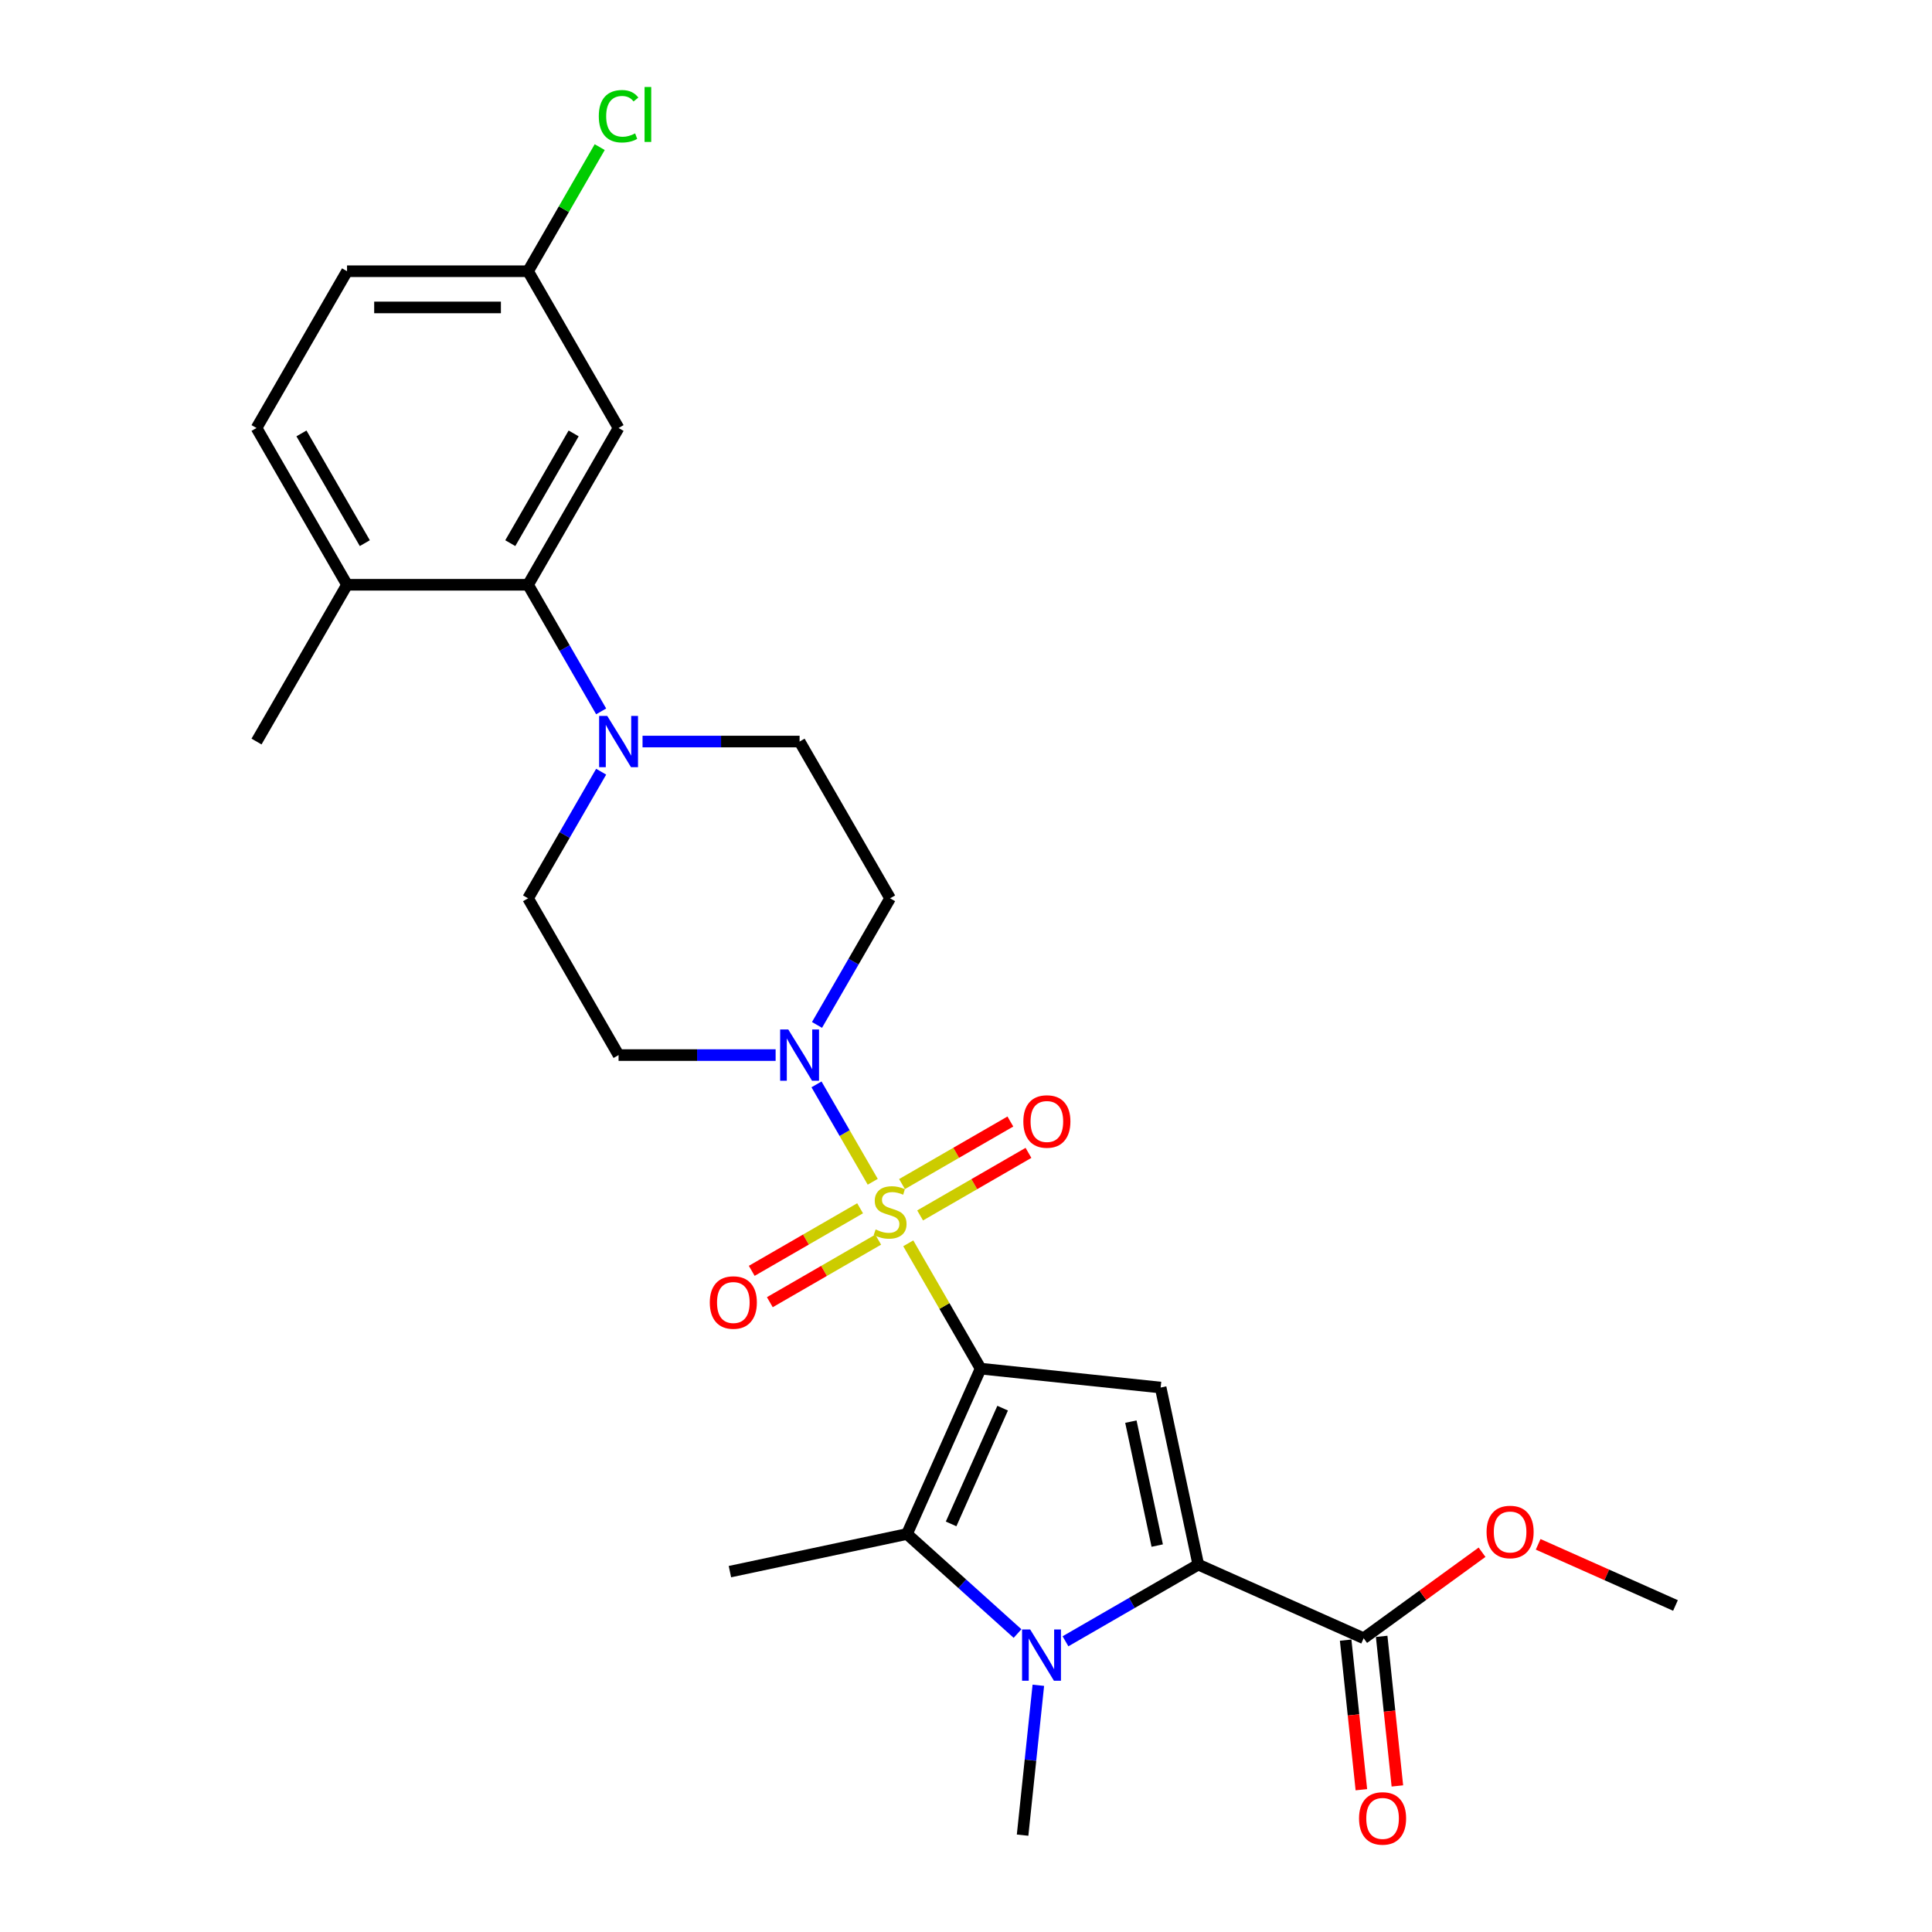 <?xml version='1.0' encoding='iso-8859-1'?>
<svg version='1.1' baseProfile='full'
              xmlns='http://www.w3.org/2000/svg'
                      xmlns:rdkit='http://www.rdkit.org/xml'
                      xmlns:xlink='http://www.w3.org/1999/xlink'
                  xml:space='preserve'
width='1000px' height='1000px' viewBox='0 0 1000 1000'>
<!-- END OF HEADER -->
<rect style='opacity:1.0;fill:#FFFFFF;stroke:none' width='1000' height='1000' x='0' y='0'> </rect>
<path class='bond-0' d='M 507.564,708.398 L 488.841,675.968' style='fill:none;fill-rule:evenodd;stroke:#000000;stroke-width:6px;stroke-linecap:butt;stroke-linejoin:miter;stroke-opacity:1' />
<path class='bond-0' d='M 488.841,675.968 L 470.117,643.539' style='fill:none;fill-rule:evenodd;stroke:#CCCC00;stroke-width:6px;stroke-linecap:butt;stroke-linejoin:miter;stroke-opacity:1' />
<path class='bond-1' d='M 507.564,708.398 L 600.748,718.192' style='fill:none;fill-rule:evenodd;stroke:#000000;stroke-width:6px;stroke-linecap:butt;stroke-linejoin:miter;stroke-opacity:1' />
<path class='bond-4' d='M 507.564,708.398 L 469.454,793.994' style='fill:none;fill-rule:evenodd;stroke:#000000;stroke-width:6px;stroke-linecap:butt;stroke-linejoin:miter;stroke-opacity:1' />
<path class='bond-4' d='M 518.967,728.86 L 492.29,788.777' style='fill:none;fill-rule:evenodd;stroke:#000000;stroke-width:6px;stroke-linecap:butt;stroke-linejoin:miter;stroke-opacity:1' />
<path class='bond-5' d='M 451.725,611.682 L 437.172,586.476' style='fill:none;fill-rule:evenodd;stroke:#CCCC00;stroke-width:6px;stroke-linecap:butt;stroke-linejoin:miter;stroke-opacity:1' />
<path class='bond-5' d='M 437.172,586.476 L 422.62,561.271' style='fill:none;fill-rule:evenodd;stroke:#0000FF;stroke-width:6px;stroke-linecap:butt;stroke-linejoin:miter;stroke-opacity:1' />
<path class='bond-9' d='M 476.251,629.104 L 504.293,612.914' style='fill:none;fill-rule:evenodd;stroke:#CCCC00;stroke-width:6px;stroke-linecap:butt;stroke-linejoin:miter;stroke-opacity:1' />
<path class='bond-9' d='M 504.293,612.914 L 532.335,596.724' style='fill:none;fill-rule:evenodd;stroke:#FF0000;stroke-width:6px;stroke-linecap:butt;stroke-linejoin:miter;stroke-opacity:1' />
<path class='bond-9' d='M 466.881,612.875 L 494.923,596.685' style='fill:none;fill-rule:evenodd;stroke:#CCCC00;stroke-width:6px;stroke-linecap:butt;stroke-linejoin:miter;stroke-opacity:1' />
<path class='bond-9' d='M 494.923,596.685 L 522.965,580.495' style='fill:none;fill-rule:evenodd;stroke:#FF0000;stroke-width:6px;stroke-linecap:butt;stroke-linejoin:miter;stroke-opacity:1' />
<path class='bond-10' d='M 445.181,625.404 L 417.139,641.594' style='fill:none;fill-rule:evenodd;stroke:#CCCC00;stroke-width:6px;stroke-linecap:butt;stroke-linejoin:miter;stroke-opacity:1' />
<path class='bond-10' d='M 417.139,641.594 L 389.097,657.784' style='fill:none;fill-rule:evenodd;stroke:#FF0000;stroke-width:6px;stroke-linecap:butt;stroke-linejoin:miter;stroke-opacity:1' />
<path class='bond-10' d='M 454.55,641.633 L 426.508,657.823' style='fill:none;fill-rule:evenodd;stroke:#CCCC00;stroke-width:6px;stroke-linecap:butt;stroke-linejoin:miter;stroke-opacity:1' />
<path class='bond-10' d='M 426.508,657.823 L 398.466,674.013' style='fill:none;fill-rule:evenodd;stroke:#FF0000;stroke-width:6px;stroke-linecap:butt;stroke-linejoin:miter;stroke-opacity:1' />
<path class='bond-3' d='M 600.748,718.192 L 620.228,809.842' style='fill:none;fill-rule:evenodd;stroke:#000000;stroke-width:6px;stroke-linecap:butt;stroke-linejoin:miter;stroke-opacity:1' />
<path class='bond-3' d='M 585.34,735.836 L 598.976,799.99' style='fill:none;fill-rule:evenodd;stroke:#000000;stroke-width:6px;stroke-linecap:butt;stroke-linejoin:miter;stroke-opacity:1' />
<path class='bond-2' d='M 526.679,845.52 L 498.067,819.757' style='fill:none;fill-rule:evenodd;stroke:#0000FF;stroke-width:6px;stroke-linecap:butt;stroke-linejoin:miter;stroke-opacity:1' />
<path class='bond-2' d='M 498.067,819.757 L 469.454,793.994' style='fill:none;fill-rule:evenodd;stroke:#000000;stroke-width:6px;stroke-linecap:butt;stroke-linejoin:miter;stroke-opacity:1' />
<path class='bond-20' d='M 537.444,872.3 L 533.367,911.087' style='fill:none;fill-rule:evenodd;stroke:#0000FF;stroke-width:6px;stroke-linecap:butt;stroke-linejoin:miter;stroke-opacity:1' />
<path class='bond-20' d='M 533.367,911.087 L 529.291,949.874' style='fill:none;fill-rule:evenodd;stroke:#000000;stroke-width:6px;stroke-linecap:butt;stroke-linejoin:miter;stroke-opacity:1' />
<path class='bond-27' d='M 551.49,849.528 L 585.859,829.685' style='fill:none;fill-rule:evenodd;stroke:#0000FF;stroke-width:6px;stroke-linecap:butt;stroke-linejoin:miter;stroke-opacity:1' />
<path class='bond-27' d='M 585.859,829.685 L 620.228,809.842' style='fill:none;fill-rule:evenodd;stroke:#000000;stroke-width:6px;stroke-linecap:butt;stroke-linejoin:miter;stroke-opacity:1' />
<path class='bond-8' d='M 620.228,809.842 L 705.825,847.952' style='fill:none;fill-rule:evenodd;stroke:#000000;stroke-width:6px;stroke-linecap:butt;stroke-linejoin:miter;stroke-opacity:1' />
<path class='bond-21' d='M 469.454,793.994 L 377.805,813.475' style='fill:none;fill-rule:evenodd;stroke:#000000;stroke-width:6px;stroke-linecap:butt;stroke-linejoin:miter;stroke-opacity:1' />
<path class='bond-11' d='M 422.88,530.5 L 441.798,497.733' style='fill:none;fill-rule:evenodd;stroke:#0000FF;stroke-width:6px;stroke-linecap:butt;stroke-linejoin:miter;stroke-opacity:1' />
<path class='bond-11' d='M 441.798,497.733 L 460.716,464.966' style='fill:none;fill-rule:evenodd;stroke:#000000;stroke-width:6px;stroke-linecap:butt;stroke-linejoin:miter;stroke-opacity:1' />
<path class='bond-12' d='M 401.462,546.11 L 360.816,546.11' style='fill:none;fill-rule:evenodd;stroke:#0000FF;stroke-width:6px;stroke-linecap:butt;stroke-linejoin:miter;stroke-opacity:1' />
<path class='bond-12' d='M 360.816,546.11 L 320.17,546.11' style='fill:none;fill-rule:evenodd;stroke:#000000;stroke-width:6px;stroke-linecap:butt;stroke-linejoin:miter;stroke-opacity:1' />
<path class='bond-6' d='M 311.158,399.432 L 292.24,432.199' style='fill:none;fill-rule:evenodd;stroke:#0000FF;stroke-width:6px;stroke-linecap:butt;stroke-linejoin:miter;stroke-opacity:1' />
<path class='bond-6' d='M 292.24,432.199 L 273.322,464.966' style='fill:none;fill-rule:evenodd;stroke:#000000;stroke-width:6px;stroke-linecap:butt;stroke-linejoin:miter;stroke-opacity:1' />
<path class='bond-7' d='M 311.158,368.212 L 292.24,335.445' style='fill:none;fill-rule:evenodd;stroke:#0000FF;stroke-width:6px;stroke-linecap:butt;stroke-linejoin:miter;stroke-opacity:1' />
<path class='bond-7' d='M 292.24,335.445 L 273.322,302.678' style='fill:none;fill-rule:evenodd;stroke:#000000;stroke-width:6px;stroke-linecap:butt;stroke-linejoin:miter;stroke-opacity:1' />
<path class='bond-28' d='M 332.576,383.822 L 373.221,383.822' style='fill:none;fill-rule:evenodd;stroke:#0000FF;stroke-width:6px;stroke-linecap:butt;stroke-linejoin:miter;stroke-opacity:1' />
<path class='bond-28' d='M 373.221,383.822 L 413.867,383.822' style='fill:none;fill-rule:evenodd;stroke:#000000;stroke-width:6px;stroke-linecap:butt;stroke-linejoin:miter;stroke-opacity:1' />
<path class='bond-13' d='M 273.322,302.678 L 320.17,221.534' style='fill:none;fill-rule:evenodd;stroke:#000000;stroke-width:6px;stroke-linecap:butt;stroke-linejoin:miter;stroke-opacity:1' />
<path class='bond-13' d='M 264.12,281.137 L 296.914,224.336' style='fill:none;fill-rule:evenodd;stroke:#000000;stroke-width:6px;stroke-linecap:butt;stroke-linejoin:miter;stroke-opacity:1' />
<path class='bond-16' d='M 273.322,302.678 L 179.625,302.678' style='fill:none;fill-rule:evenodd;stroke:#000000;stroke-width:6px;stroke-linecap:butt;stroke-linejoin:miter;stroke-opacity:1' />
<path class='bond-17' d='M 696.507,848.931 L 700.575,887.643' style='fill:none;fill-rule:evenodd;stroke:#000000;stroke-width:6px;stroke-linecap:butt;stroke-linejoin:miter;stroke-opacity:1' />
<path class='bond-17' d='M 700.575,887.643 L 704.644,926.355' style='fill:none;fill-rule:evenodd;stroke:#FF0000;stroke-width:6px;stroke-linecap:butt;stroke-linejoin:miter;stroke-opacity:1' />
<path class='bond-17' d='M 715.143,846.972 L 719.212,885.684' style='fill:none;fill-rule:evenodd;stroke:#000000;stroke-width:6px;stroke-linecap:butt;stroke-linejoin:miter;stroke-opacity:1' />
<path class='bond-17' d='M 719.212,885.684 L 723.281,924.396' style='fill:none;fill-rule:evenodd;stroke:#FF0000;stroke-width:6px;stroke-linecap:butt;stroke-linejoin:miter;stroke-opacity:1' />
<path class='bond-22' d='M 705.825,847.952 L 736.465,825.69' style='fill:none;fill-rule:evenodd;stroke:#000000;stroke-width:6px;stroke-linecap:butt;stroke-linejoin:miter;stroke-opacity:1' />
<path class='bond-22' d='M 736.465,825.69 L 767.104,803.429' style='fill:none;fill-rule:evenodd;stroke:#FF0000;stroke-width:6px;stroke-linecap:butt;stroke-linejoin:miter;stroke-opacity:1' />
<path class='bond-15' d='M 460.716,464.966 L 413.867,383.822' style='fill:none;fill-rule:evenodd;stroke:#000000;stroke-width:6px;stroke-linecap:butt;stroke-linejoin:miter;stroke-opacity:1' />
<path class='bond-14' d='M 320.17,546.11 L 273.322,464.966' style='fill:none;fill-rule:evenodd;stroke:#000000;stroke-width:6px;stroke-linecap:butt;stroke-linejoin:miter;stroke-opacity:1' />
<path class='bond-19' d='M 320.17,221.534 L 273.322,140.39' style='fill:none;fill-rule:evenodd;stroke:#000000;stroke-width:6px;stroke-linecap:butt;stroke-linejoin:miter;stroke-opacity:1' />
<path class='bond-18' d='M 179.625,302.678 L 132.776,221.534' style='fill:none;fill-rule:evenodd;stroke:#000000;stroke-width:6px;stroke-linecap:butt;stroke-linejoin:miter;stroke-opacity:1' />
<path class='bond-18' d='M 188.826,281.137 L 156.032,224.336' style='fill:none;fill-rule:evenodd;stroke:#000000;stroke-width:6px;stroke-linecap:butt;stroke-linejoin:miter;stroke-opacity:1' />
<path class='bond-25' d='M 179.625,302.678 L 132.776,383.822' style='fill:none;fill-rule:evenodd;stroke:#000000;stroke-width:6px;stroke-linecap:butt;stroke-linejoin:miter;stroke-opacity:1' />
<path class='bond-23' d='M 132.776,221.534 L 179.625,140.39' style='fill:none;fill-rule:evenodd;stroke:#000000;stroke-width:6px;stroke-linecap:butt;stroke-linejoin:miter;stroke-opacity:1' />
<path class='bond-24' d='M 273.322,140.39 L 291.866,108.27' style='fill:none;fill-rule:evenodd;stroke:#000000;stroke-width:6px;stroke-linecap:butt;stroke-linejoin:miter;stroke-opacity:1' />
<path class='bond-24' d='M 291.866,108.27 L 310.411,76.149' style='fill:none;fill-rule:evenodd;stroke:#00CC00;stroke-width:6px;stroke-linecap:butt;stroke-linejoin:miter;stroke-opacity:1' />
<path class='bond-29' d='M 273.322,140.39 L 179.625,140.39' style='fill:none;fill-rule:evenodd;stroke:#000000;stroke-width:6px;stroke-linecap:butt;stroke-linejoin:miter;stroke-opacity:1' />
<path class='bond-29' d='M 259.267,159.13 L 193.679,159.13' style='fill:none;fill-rule:evenodd;stroke:#000000;stroke-width:6px;stroke-linecap:butt;stroke-linejoin:miter;stroke-opacity:1' />
<path class='bond-26' d='M 796.15,799.344 L 831.687,815.166' style='fill:none;fill-rule:evenodd;stroke:#FF0000;stroke-width:6px;stroke-linecap:butt;stroke-linejoin:miter;stroke-opacity:1' />
<path class='bond-26' d='M 831.687,815.166 L 867.224,830.988' style='fill:none;fill-rule:evenodd;stroke:#000000;stroke-width:6px;stroke-linecap:butt;stroke-linejoin:miter;stroke-opacity:1' />
<path  class='atom-1' d='M 453.22 636.361
Q 453.52 636.474, 454.756 636.999
Q 455.993 637.523, 457.343 637.861
Q 458.729 638.16, 460.078 638.16
Q 462.59 638.16, 464.051 636.961
Q 465.513 635.724, 465.513 633.588
Q 465.513 632.126, 464.763 631.227
Q 464.051 630.327, 462.927 629.84
Q 461.802 629.353, 459.929 628.791
Q 457.567 628.079, 456.143 627.404
Q 454.756 626.729, 453.745 625.305
Q 452.77 623.881, 452.77 621.482
Q 452.77 618.147, 455.019 616.085
Q 457.305 614.024, 461.802 614.024
Q 464.876 614.024, 468.361 615.486
L 467.499 618.372
Q 464.314 617.06, 461.915 617.06
Q 459.329 617.06, 457.905 618.147
Q 456.48 619.196, 456.518 621.033
Q 456.518 622.457, 457.23 623.319
Q 457.98 624.181, 459.029 624.668
Q 460.116 625.155, 461.915 625.717
Q 464.314 626.467, 465.738 627.217
Q 467.162 627.966, 468.174 629.503
Q 469.223 631.002, 469.223 633.588
Q 469.223 637.261, 466.75 639.247
Q 464.314 641.196, 460.228 641.196
Q 457.867 641.196, 456.068 640.671
Q 454.307 640.184, 452.208 639.322
L 453.22 636.361
' fill='#CCCC00'/>
<path  class='atom-3' d='M 533.219 843.423
L 541.914 857.477
Q 542.776 858.864, 544.163 861.375
Q 545.55 863.886, 545.625 864.036
L 545.625 843.423
L 549.148 843.423
L 549.148 869.957
L 545.512 869.957
L 536.18 854.591
Q 535.093 852.792, 533.931 850.731
Q 532.807 848.67, 532.47 848.032
L 532.47 869.957
L 529.021 869.957
L 529.021 843.423
L 533.219 843.423
' fill='#0000FF'/>
<path  class='atom-6' d='M 408.002 532.843
L 416.697 546.897
Q 417.559 548.284, 418.945 550.795
Q 420.332 553.306, 420.407 553.456
L 420.407 532.843
L 423.93 532.843
L 423.93 559.378
L 420.295 559.378
L 410.963 544.011
Q 409.876 542.212, 408.714 540.151
Q 407.589 538.09, 407.252 537.453
L 407.252 559.378
L 403.804 559.378
L 403.804 532.843
L 408.002 532.843
' fill='#0000FF'/>
<path  class='atom-7' d='M 314.305 370.555
L 323 384.609
Q 323.862 385.996, 325.249 388.507
Q 326.635 391.018, 326.71 391.168
L 326.71 370.555
L 330.233 370.555
L 330.233 397.09
L 326.598 397.09
L 317.266 381.723
Q 316.179 379.924, 315.017 377.863
Q 313.892 375.802, 313.555 375.165
L 313.555 397.09
L 310.107 397.09
L 310.107 370.555
L 314.305 370.555
' fill='#0000FF'/>
<path  class='atom-10' d='M 529.679 580.481
Q 529.679 574.109, 532.827 570.549
Q 535.975 566.988, 541.86 566.988
Q 547.744 566.988, 550.892 570.549
Q 554.04 574.109, 554.04 580.481
Q 554.04 586.927, 550.854 590.6
Q 547.669 594.235, 541.86 594.235
Q 536.013 594.235, 532.827 590.6
Q 529.679 586.964, 529.679 580.481
M 541.86 591.237
Q 545.907 591.237, 548.081 588.539
Q 550.292 585.803, 550.292 580.481
Q 550.292 575.271, 548.081 572.647
Q 545.907 569.987, 541.86 569.987
Q 537.812 569.987, 535.601 572.61
Q 533.427 575.234, 533.427 580.481
Q 533.427 585.84, 535.601 588.539
Q 537.812 591.237, 541.86 591.237
' fill='#FF0000'/>
<path  class='atom-11' d='M 367.391 674.178
Q 367.391 667.806, 370.539 664.246
Q 373.687 660.685, 379.572 660.685
Q 385.456 660.685, 388.604 664.246
Q 391.752 667.806, 391.752 674.178
Q 391.752 680.624, 388.567 684.297
Q 385.381 687.932, 379.572 687.932
Q 373.725 687.932, 370.539 684.297
Q 367.391 680.661, 367.391 674.178
M 379.572 684.934
Q 383.619 684.934, 385.793 682.235
Q 388.004 679.5, 388.004 674.178
Q 388.004 668.968, 385.793 666.344
Q 383.619 663.683, 379.572 663.683
Q 375.524 663.683, 373.313 666.307
Q 371.139 668.931, 371.139 674.178
Q 371.139 679.537, 373.313 682.235
Q 375.524 684.934, 379.572 684.934
' fill='#FF0000'/>
<path  class='atom-18' d='M 703.438 941.21
Q 703.438 934.839, 706.587 931.278
Q 709.735 927.718, 715.619 927.718
Q 721.503 927.718, 724.651 931.278
Q 727.8 934.839, 727.8 941.21
Q 727.8 947.657, 724.614 951.329
Q 721.428 954.965, 715.619 954.965
Q 709.772 954.965, 706.587 951.329
Q 703.438 947.694, 703.438 941.21
M 715.619 951.967
Q 719.667 951.967, 721.84 949.268
Q 724.052 946.532, 724.052 941.21
Q 724.052 936.001, 721.84 933.377
Q 719.667 930.716, 715.619 930.716
Q 711.571 930.716, 709.36 933.34
Q 707.186 935.963, 707.186 941.21
Q 707.186 946.57, 709.36 949.268
Q 711.571 951.967, 715.619 951.967
' fill='#FF0000'/>
<path  class='atom-23' d='M 769.447 792.953
Q 769.447 786.581, 772.595 783.021
Q 775.743 779.46, 781.627 779.46
Q 787.512 779.46, 790.66 783.021
Q 793.808 786.581, 793.808 792.953
Q 793.808 799.399, 790.622 803.072
Q 787.437 806.707, 781.627 806.707
Q 775.781 806.707, 772.595 803.072
Q 769.447 799.437, 769.447 792.953
M 781.627 803.709
Q 785.675 803.709, 787.849 801.011
Q 790.06 798.275, 790.06 792.953
Q 790.06 787.743, 787.849 785.12
Q 785.675 782.459, 781.627 782.459
Q 777.58 782.459, 775.368 785.082
Q 773.195 787.706, 773.195 792.953
Q 773.195 798.312, 775.368 801.011
Q 777.58 803.709, 781.627 803.709
' fill='#FF0000'/>
<path  class='atom-25' d='M 309.938 60.165
Q 309.938 53.568, 313.012 50.12
Q 316.122 46.635, 322.007 46.635
Q 327.479 46.635, 330.402 50.495
L 327.928 52.519
Q 325.792 49.708, 322.007 49.708
Q 317.996 49.708, 315.86 52.407
Q 313.761 55.068, 313.761 60.165
Q 313.761 65.412, 315.935 68.11
Q 318.146 70.809, 322.419 70.809
Q 325.342 70.809, 328.753 69.047
L 329.802 71.858
Q 328.415 72.757, 326.317 73.282
Q 324.218 73.807, 321.894 73.807
Q 316.122 73.807, 313.012 70.284
Q 309.938 66.761, 309.938 60.165
' fill='#00CC00'/>
<path  class='atom-25' d='M 333.625 45.023
L 337.073 45.023
L 337.073 73.47
L 333.625 73.47
L 333.625 45.023
' fill='#00CC00'/>
</svg>
